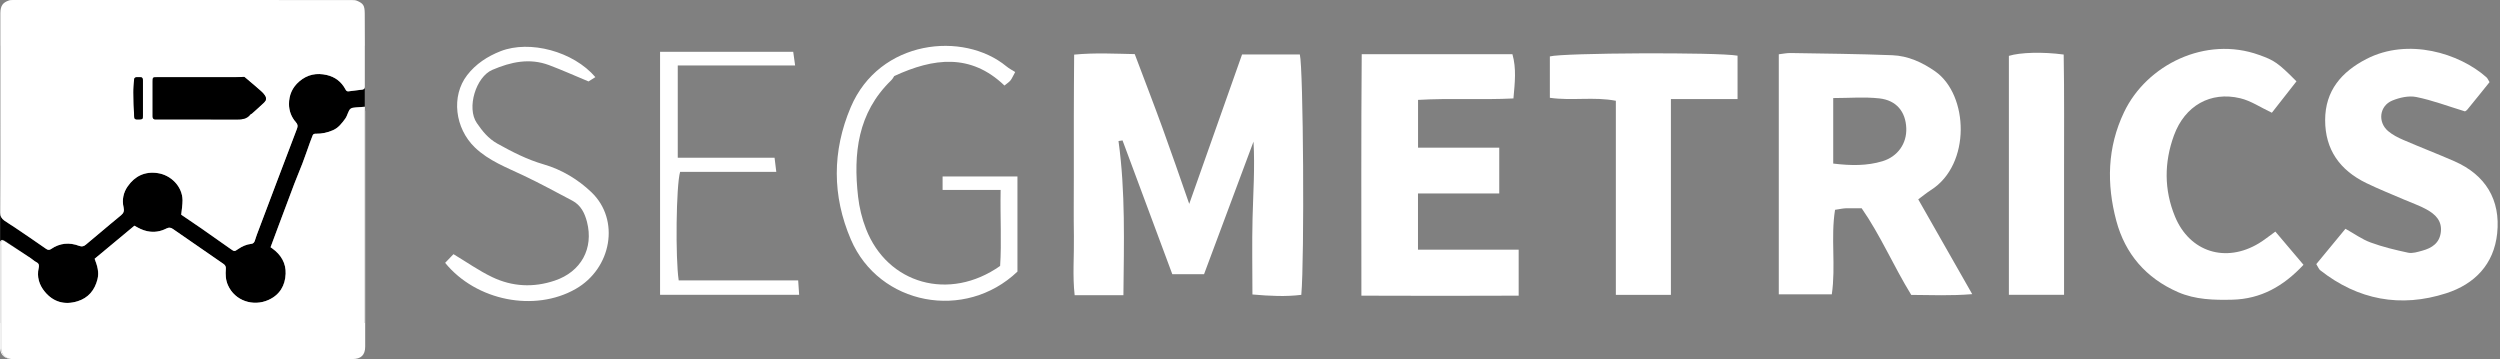 <svg width="188" height="27" viewBox="0 0 188 27" fill="none" xmlns="http://www.w3.org/2000/svg">
<rect x="0" y="0" width="188" height="27" fill="#808080" stroke="none"/>
<path d="M0.152 18.038C0.152 18.038 0.176 18.047 0.185 18.057C0.195 18.052 0.204 18.047 0.219 18.038C0.291 18.071 0.372 18.104 0.448 18.156C1.071 18.578 1.693 19 2.31 19.421C2.449 19.516 2.578 19.639 2.727 19.715C2.923 19.814 2.947 19.947 2.904 20.136C2.751 20.814 2.933 21.415 3.363 21.941C4.014 22.727 4.876 22.955 5.823 22.656C6.628 22.41 7.121 21.823 7.326 20.994C7.46 20.454 7.302 19.971 7.111 19.459C8.107 18.63 9.102 17.806 10.102 16.972C10.418 17.157 10.72 17.318 11.079 17.389C11.591 17.493 12.06 17.413 12.505 17.185C12.697 17.086 12.835 17.105 13.003 17.223C14.262 18.1 15.53 18.971 16.794 19.843C16.928 19.938 16.99 20.042 16.976 20.212C16.942 20.634 16.956 21.046 17.133 21.444C17.655 22.628 19.043 23.073 20.192 22.552C21.039 22.169 21.441 21.463 21.475 20.586C21.508 19.795 21.125 19.151 20.47 18.682C20.431 18.659 20.398 18.63 20.34 18.592C20.537 18.062 20.733 17.536 20.929 17.01C21.331 15.94 21.728 14.874 22.13 13.808C22.322 13.301 22.542 12.804 22.733 12.297C22.93 11.781 23.107 11.26 23.293 10.739C23.36 10.549 23.432 10.36 23.509 10.175C23.557 10.057 23.662 10.057 23.767 10.057C24.208 10.066 24.619 9.976 25.026 9.796C25.452 9.611 25.701 9.27 25.955 8.924C26.046 8.801 26.103 8.645 26.16 8.498C26.29 8.171 26.385 8.1 26.73 8.081C26.931 8.072 27.132 8.048 27.357 8.029C27.357 8.029 27.357 8.029 27.357 8.034C27.381 8.034 27.405 8.034 27.429 8.029V3.435C27.429 4.344 27.429 5.253 27.429 6.158C27.429 6.281 27.429 6.409 27.429 6.532C27.429 6.656 27.371 6.722 27.247 6.741C26.898 6.783 26.548 6.831 26.199 6.873C26.074 6.888 26.022 6.812 25.969 6.712C25.667 6.153 25.203 5.793 24.581 5.647C23.81 5.467 23.116 5.599 22.504 6.125C21.977 6.58 21.724 7.158 21.728 7.83C21.728 8.337 21.905 8.811 22.245 9.194C22.389 9.356 22.403 9.493 22.331 9.678C21.834 10.976 21.345 12.273 20.852 13.571C20.34 14.921 19.833 16.271 19.321 17.626C19.263 17.782 19.215 17.948 19.158 18.109C19.115 18.232 19.043 18.327 18.895 18.341C18.521 18.379 18.196 18.531 17.895 18.739C17.626 18.924 17.622 18.919 17.358 18.739C16.607 18.213 15.855 17.678 15.099 17.152C14.606 16.811 14.108 16.475 13.625 16.148C13.663 15.76 13.73 15.409 13.726 15.063C13.716 14.026 12.854 13.169 11.864 13.022C10.897 12.875 10.141 13.244 9.6 14.017C9.27 14.485 9.16 15.035 9.289 15.599C9.351 15.854 9.294 16.03 9.097 16.191C8.523 16.66 7.963 17.138 7.393 17.612C7.077 17.872 6.766 18.137 6.45 18.403C6.302 18.526 6.159 18.573 5.953 18.493C5.211 18.213 4.498 18.275 3.837 18.73C3.718 18.815 3.612 18.824 3.469 18.72C2.679 18.166 1.88 17.626 1.08 17.086C0.827 16.915 0.563 16.764 0.314 16.584C0.118 16.442 0.013 16.271 0.013 15.992C0.027 13.401 0.023 10.815 0.023 8.223C0.023 6.627 0.023 5.031 0.023 3.439H0.013V18.171C0.032 18.123 0.07 18.076 0.147 18.043L0.152 18.038Z" fill="black"/>
<path d="M27.367 8.029C27.142 8.048 26.941 8.072 26.74 8.081C26.922 8.072 27.156 8.053 27.367 8.034C27.367 8.034 27.367 8.034 27.367 8.029Z" fill="black"/>
<path d="M2.31 19.42C1.693 18.999 1.071 18.577 0.448 18.155C0.377 18.108 0.29 18.075 0.219 18.037C0.204 18.042 0.195 18.047 0.185 18.056C0.247 18.084 0.314 18.118 0.377 18.155C0.999 18.577 1.688 18.999 2.31 19.42Z" fill="black"/>
<path d="M27.438 3.434C27.438 2.629 27.438 1.824 27.429 1.014C27.424 0.398 27.314 0.261 26.845 0.057C26.725 0.005 26.577 0.005 26.443 0.005C22.781 0 19.12 0 15.458 0C10.639 0 5.824 0 1.004 0C0.879 0 0.75 0 0.635 0.047C0.267 0.185 0.027 0.374 0.027 0.999C0.027 1.809 0.027 2.624 0.027 3.434C0.027 5.03 0.027 6.627 0.027 8.218C0.027 10.809 0.032 13.396 0.018 15.987C0.018 16.266 0.123 16.437 0.319 16.579C0.568 16.754 0.831 16.91 1.085 17.081C1.884 17.621 2.684 18.161 3.474 18.715C3.617 18.814 3.722 18.805 3.842 18.724C4.503 18.27 5.216 18.208 5.958 18.488C6.163 18.568 6.312 18.521 6.455 18.398C6.771 18.137 7.082 17.872 7.398 17.607C7.963 17.133 8.528 16.654 9.102 16.186C9.303 16.024 9.356 15.849 9.294 15.593C9.164 15.03 9.274 14.48 9.605 14.011C10.146 13.235 10.902 12.87 11.869 13.017C12.859 13.164 13.716 14.021 13.73 15.058C13.73 15.404 13.668 15.75 13.63 16.143C14.109 16.47 14.611 16.806 15.104 17.147C15.86 17.673 16.612 18.203 17.363 18.734C17.627 18.919 17.631 18.923 17.899 18.734C18.206 18.526 18.531 18.374 18.9 18.336C19.048 18.322 19.12 18.227 19.163 18.104C19.22 17.943 19.263 17.782 19.326 17.621C19.833 16.271 20.345 14.921 20.857 13.566C21.35 12.268 21.838 10.97 22.336 9.672C22.408 9.483 22.398 9.35 22.25 9.189C21.91 8.806 21.733 8.332 21.733 7.825C21.733 7.153 21.977 6.575 22.509 6.12C23.121 5.594 23.815 5.461 24.586 5.641C25.208 5.788 25.672 6.148 25.974 6.707C26.026 6.807 26.079 6.883 26.203 6.868C26.553 6.826 26.902 6.783 27.252 6.736C27.371 6.721 27.434 6.65 27.434 6.527C27.434 6.404 27.434 6.276 27.434 6.153C27.434 5.244 27.434 4.334 27.434 3.429L27.438 3.434ZM10.749 8.701C10.749 8.943 10.72 8.967 10.509 8.981C10.16 9 10.102 8.981 10.088 8.744C10.059 8.147 10.04 7.55 10.036 6.949C10.036 6.646 10.069 6.343 10.079 6.039C10.083 5.864 10.169 5.798 10.337 5.807C10.395 5.807 10.452 5.807 10.509 5.807C10.691 5.793 10.749 5.883 10.749 6.054C10.744 6.508 10.749 6.958 10.749 7.413C10.749 7.844 10.749 8.275 10.749 8.706V8.701ZM19.857 7.702C19.551 7.991 19.235 8.27 18.924 8.55C18.9 8.574 18.852 8.574 18.833 8.597C18.541 8.99 18.129 8.986 17.694 8.986C15.755 8.971 13.817 8.981 11.878 8.981C11.821 8.981 11.763 8.981 11.706 8.981C11.548 8.99 11.467 8.924 11.471 8.763C11.471 8.673 11.471 8.583 11.471 8.493C11.471 7.697 11.471 6.906 11.471 6.11C11.471 5.821 11.486 5.807 11.787 5.807C13.735 5.807 15.688 5.807 17.636 5.807C17.852 5.807 18.067 5.793 18.364 5.784C18.608 5.987 18.885 6.224 19.158 6.456C19.321 6.598 19.488 6.736 19.646 6.883C19.747 6.977 19.843 7.077 19.914 7.186C20.039 7.38 20.02 7.541 19.852 7.702H19.857Z" fill="white"/>
<path d="M0.075 26.204C0.075 26.148 0.075 26.091 0.075 26.034C0.075 25.451 0.075 24.873 0.075 24.291H0.018V18.166C-0.016 18.251 0.008 18.351 0.008 18.436C0.008 20.97 0.008 23.5 0.008 26.034C0.008 26.091 0.008 26.148 0.008 26.204C0.037 26.64 0.291 26.92 0.717 26.991C0.769 27 0.827 27 0.884 27C0.851 27 0.817 27 0.788 26.991C0.362 26.92 0.109 26.64 0.08 26.204H0.075Z" fill="white"/>
<path d="M27.386 8.347C27.386 13.661 27.386 18.976 27.386 24.291H27.438V8.029C27.438 8.029 27.39 8.029 27.366 8.034C27.376 8.152 27.386 8.252 27.386 8.347Z" fill="white"/>
<path d="M0.075 24.29C0.075 22.338 0.075 20.387 0.075 18.435C0.075 18.307 0.023 18.151 0.185 18.056C0.171 18.051 0.161 18.047 0.152 18.037C0.08 18.07 0.037 18.113 0.018 18.165V24.29H0.075Z" fill="white"/>
<path d="M27.457 8.347C27.457 8.247 27.448 8.148 27.438 8.029V24.291H27.386C27.386 18.976 27.386 13.661 27.386 8.347C27.386 8.252 27.376 8.152 27.366 8.034C27.156 8.053 26.921 8.072 26.739 8.081C26.395 8.1 26.294 8.171 26.17 8.498C26.112 8.645 26.055 8.797 25.964 8.925C25.71 9.27 25.457 9.611 25.035 9.796C24.629 9.971 24.212 10.061 23.777 10.057C23.666 10.057 23.566 10.057 23.518 10.175C23.442 10.36 23.37 10.549 23.303 10.739C23.116 11.26 22.939 11.781 22.743 12.297C22.551 12.804 22.331 13.301 22.14 13.808C21.733 14.874 21.336 15.944 20.938 17.01C20.742 17.536 20.546 18.062 20.35 18.592C20.407 18.63 20.445 18.659 20.479 18.682C21.135 19.151 21.517 19.795 21.484 20.587C21.451 21.463 21.044 22.169 20.201 22.552C19.053 23.078 17.665 22.628 17.143 21.444C16.966 21.046 16.951 20.634 16.985 20.212C16.999 20.042 16.937 19.938 16.803 19.843C15.539 18.971 14.271 18.1 13.012 17.223C12.845 17.105 12.706 17.086 12.514 17.186C12.069 17.413 11.6 17.493 11.088 17.389C10.729 17.318 10.428 17.157 10.112 16.972C9.111 17.806 8.116 18.63 7.12 19.459C7.312 19.966 7.47 20.449 7.336 20.994C7.13 21.823 6.637 22.41 5.833 22.656C4.88 22.95 4.024 22.727 3.373 21.941C2.937 21.415 2.76 20.814 2.913 20.137C2.956 19.952 2.932 19.814 2.736 19.715C2.583 19.639 2.459 19.516 2.32 19.421C1.702 19 1.008 18.578 0.386 18.157C0.324 18.114 0.257 18.085 0.195 18.057C0.032 18.152 0.085 18.308 0.085 18.436C0.085 20.387 0.085 22.339 0.085 24.291C0.085 24.873 0.085 25.451 0.085 26.034C0.085 26.091 0.085 26.147 0.085 26.204C0.113 26.64 0.367 26.919 0.793 26.991C0.826 26.995 0.855 26.995 0.889 27C0.913 27 0.936 27 0.965 27H1.152C9.581 27 18.014 27 26.443 27C22.231 27 17.985 27 13.735 27C17.98 27 22.231 27 26.443 27C26.466 27 26.49 27 26.514 27C27.146 27 27.462 26.697 27.462 26.067C27.462 20.16 27.462 14.253 27.462 8.347H27.457Z" fill="white"/>
<path d="M11.71 8.981C11.768 8.981 11.825 8.981 11.883 8.981C13.821 8.981 15.76 8.976 17.698 8.985C18.134 8.985 18.545 8.99 18.837 8.597C18.856 8.573 18.899 8.568 18.928 8.549C19.239 8.27 19.555 7.991 19.861 7.702C20.029 7.541 20.048 7.379 19.924 7.185C19.852 7.072 19.751 6.972 19.656 6.882C19.498 6.735 19.335 6.593 19.168 6.456C18.89 6.219 18.612 5.987 18.373 5.783C18.076 5.793 17.861 5.807 17.645 5.807C15.697 5.807 13.745 5.807 11.797 5.807C11.495 5.807 11.481 5.821 11.481 6.11C11.481 6.906 11.481 7.697 11.481 8.493C11.481 8.583 11.481 8.673 11.481 8.763C11.481 8.924 11.557 8.99 11.715 8.981H11.71Z" fill="black"/>
<path d="M10.509 8.981C10.72 8.967 10.744 8.943 10.748 8.702C10.748 8.27 10.748 7.839 10.748 7.408C10.748 6.954 10.748 6.504 10.748 6.049C10.748 5.878 10.691 5.793 10.509 5.803C10.452 5.803 10.394 5.807 10.337 5.803C10.169 5.793 10.083 5.859 10.078 6.035C10.069 6.338 10.03 6.641 10.035 6.944C10.04 7.541 10.059 8.143 10.088 8.739C10.102 8.976 10.16 8.995 10.509 8.976V8.981Z" fill="black"/>
<path d="M84.112 10.611C84.639 14.433 84.519 18.265 84.481 22.197H80.814C80.647 20.733 80.781 19.236 80.757 17.749C80.733 16.243 80.752 14.732 80.752 13.225C80.752 11.719 80.752 10.208 80.752 8.702C80.752 7.205 80.767 5.708 80.776 4.107C82.384 3.955 83.835 4.041 85.333 4.069C86.051 5.978 86.754 7.792 87.419 9.621C88.085 11.449 88.717 13.292 89.43 15.333C90.794 11.477 92.091 7.802 93.402 4.098H97.748C98.011 5.13 98.103 19.412 97.858 22.173C96.7 22.315 95.523 22.263 94.183 22.145C94.183 20.188 94.144 18.294 94.192 16.399C94.24 14.504 94.374 12.61 94.264 10.649C93.029 13.96 91.794 17.27 90.545 20.619H88.157C86.907 17.256 85.658 13.907 84.414 10.559C84.313 10.573 84.213 10.592 84.112 10.606V10.611Z" fill="white"/>
<path d="M139.997 15.664C139.509 15.664 139.15 15.654 138.791 15.664C138.571 15.673 138.351 15.725 137.996 15.777C137.661 17.857 138.063 19.988 137.752 22.134H133.765V4.082C134.062 4.049 134.359 3.983 134.651 3.988C137.202 4.03 139.758 4.054 142.309 4.153C143.491 4.201 144.558 4.689 145.525 5.366C148.038 7.123 148.244 12.372 145.2 14.295C144.903 14.484 144.63 14.712 144.252 14.991C145.583 17.326 146.889 19.624 148.311 22.12C146.674 22.253 145.233 22.186 143.726 22.177C142.395 20.012 141.409 17.686 139.992 15.654L139.997 15.664ZM137.862 12.301C139.198 12.462 140.39 12.476 141.557 12.125C142.706 11.78 143.4 10.794 143.352 9.634C143.304 8.402 142.615 7.54 141.323 7.398C140.193 7.275 139.045 7.374 137.858 7.374V12.301H137.862Z" fill="white"/>
<path d="M102.406 4.078H113.735C114.041 5.163 113.917 6.195 113.811 7.403C111.423 7.522 109.068 7.37 106.637 7.512V11.107H112.744V14.551H106.632V18.776H114.204V22.234C110.265 22.253 106.402 22.248 102.377 22.234C102.377 16.109 102.353 10.155 102.401 4.073L102.406 4.078Z" fill="white"/>
<path d="M174.181 19.866C174.884 19.013 175.612 18.132 176.378 17.204C177.043 17.573 177.622 17.999 178.273 18.236C179.187 18.573 180.144 18.8 181.097 19.004C181.422 19.07 181.805 18.947 182.15 18.852C182.887 18.653 183.461 18.274 183.552 17.44C183.648 16.597 183.126 16.109 182.485 15.754C181.939 15.451 181.341 15.252 180.767 15.001C179.824 14.594 178.866 14.215 177.943 13.765C175.966 12.803 174.851 11.264 174.851 9.033C174.851 6.821 176.086 5.4 177.952 4.438C181.092 2.818 184.94 4.002 186.974 5.807C187.07 5.892 187.118 6.025 187.214 6.176C186.658 6.863 186.108 7.56 185.543 8.242C185.462 8.341 185.328 8.393 185.361 8.374C184.069 7.981 182.906 7.536 181.7 7.294C181.135 7.181 180.446 7.337 179.895 7.564C178.929 7.967 178.79 9.18 179.584 9.857C179.919 10.141 180.331 10.35 180.738 10.525C182.011 11.074 183.303 11.572 184.572 12.126C186.917 13.154 188.051 15.029 187.788 17.549C187.544 19.88 186.089 21.367 183.954 22.054C180.527 23.158 177.325 22.561 174.477 20.32C174.382 20.245 174.334 20.102 174.185 19.861L174.181 19.866Z" fill="white"/>
<path d="M172.697 6.114C172.017 6.986 171.395 7.777 170.844 8.478C169.988 8.075 169.265 7.578 168.466 7.389C166.235 6.853 164.302 7.943 163.483 10.179C162.741 12.206 162.732 14.276 163.56 16.284C164.661 18.956 167.379 19.804 169.873 18.293C170.256 18.061 170.6 17.781 171.108 17.416C171.802 18.231 172.5 19.055 173.223 19.913C171.715 21.528 170.016 22.485 167.872 22.537C166.479 22.57 165.096 22.537 163.785 21.968C161.372 20.912 159.812 19.088 159.147 16.606C158.41 13.84 158.462 11.083 159.731 8.431C161.43 4.869 165.862 2.68 169.882 4.13C171.017 4.537 171.285 4.698 172.697 6.119V6.114Z" fill="white"/>
<path d="M125.657 22.172H121.512V7.578C119.842 7.26 118.229 7.592 116.549 7.355V4.243C117.53 3.973 129.142 3.916 130.664 4.186V7.45H125.652V22.172H125.657Z" fill="white"/>
<path d="M155.217 22.167H151.068V4.201C151.915 3.94 153.604 3.888 155.189 4.101C155.241 7.066 155.213 10.06 155.217 13.054C155.217 16.061 155.217 19.065 155.217 22.163V22.167Z" fill="white"/>
<path d="M76.339 5.423C76.153 5.759 76.09 5.925 75.98 6.058C75.87 6.185 75.722 6.28 75.535 6.432C72.999 4.002 70.208 4.348 67.245 5.721C67.212 5.769 67.13 5.934 67.006 6.053C64.493 8.492 64.163 11.552 64.527 14.783C64.618 15.607 64.823 16.445 65.125 17.217C66.733 21.353 71.385 22.693 75.21 19.998C75.325 18.231 75.21 16.341 75.248 14.281H70.883V13.272H76.512V20.424C72.573 24.176 66.106 22.954 63.986 18.013C62.574 14.726 62.574 11.363 63.976 8.061C66.14 2.969 72.453 2.33 75.679 4.987C75.885 5.158 76.129 5.281 76.339 5.413V5.423Z" fill="white"/>
<path d="M50.972 11.86H58.247C58.29 12.22 58.324 12.495 58.377 12.926H51.144C50.843 13.954 50.785 19.429 51.039 21.087H60.023C60.052 21.509 60.071 21.793 60.095 22.167H49.637V3.897H59.65C59.693 4.191 59.731 4.471 59.793 4.921H50.967V11.855L50.972 11.86Z" fill="white"/>
<path d="M44.769 5.802C44.501 5.968 44.319 6.082 44.257 6.124C43.209 5.688 42.261 5.262 41.29 4.897C39.82 4.348 38.418 4.656 37.025 5.253C35.79 5.778 35.072 8.114 35.857 9.251C36.274 9.857 36.709 10.416 37.417 10.809C38.533 11.429 39.638 11.998 40.878 12.358C42.242 12.751 43.477 13.499 44.482 14.461C46.645 16.536 45.995 20.188 43.285 21.732C40.218 23.48 35.819 22.637 33.474 19.766C33.689 19.544 33.919 19.307 34.101 19.113C35.111 19.719 36.02 20.363 37.011 20.837C38.518 21.561 40.117 21.642 41.716 21.102C43.702 20.434 44.654 18.686 44.142 16.687C43.97 16.024 43.683 15.432 43.041 15.091C41.826 14.451 40.624 13.793 39.385 13.206C38.102 12.595 36.762 12.097 35.714 11.093C34.206 9.644 33.914 7.223 35.13 5.651C35.776 4.812 36.657 4.234 37.652 3.846C39.835 2.998 43.108 3.855 44.774 5.802H44.769Z" fill="white"/>
</svg>
